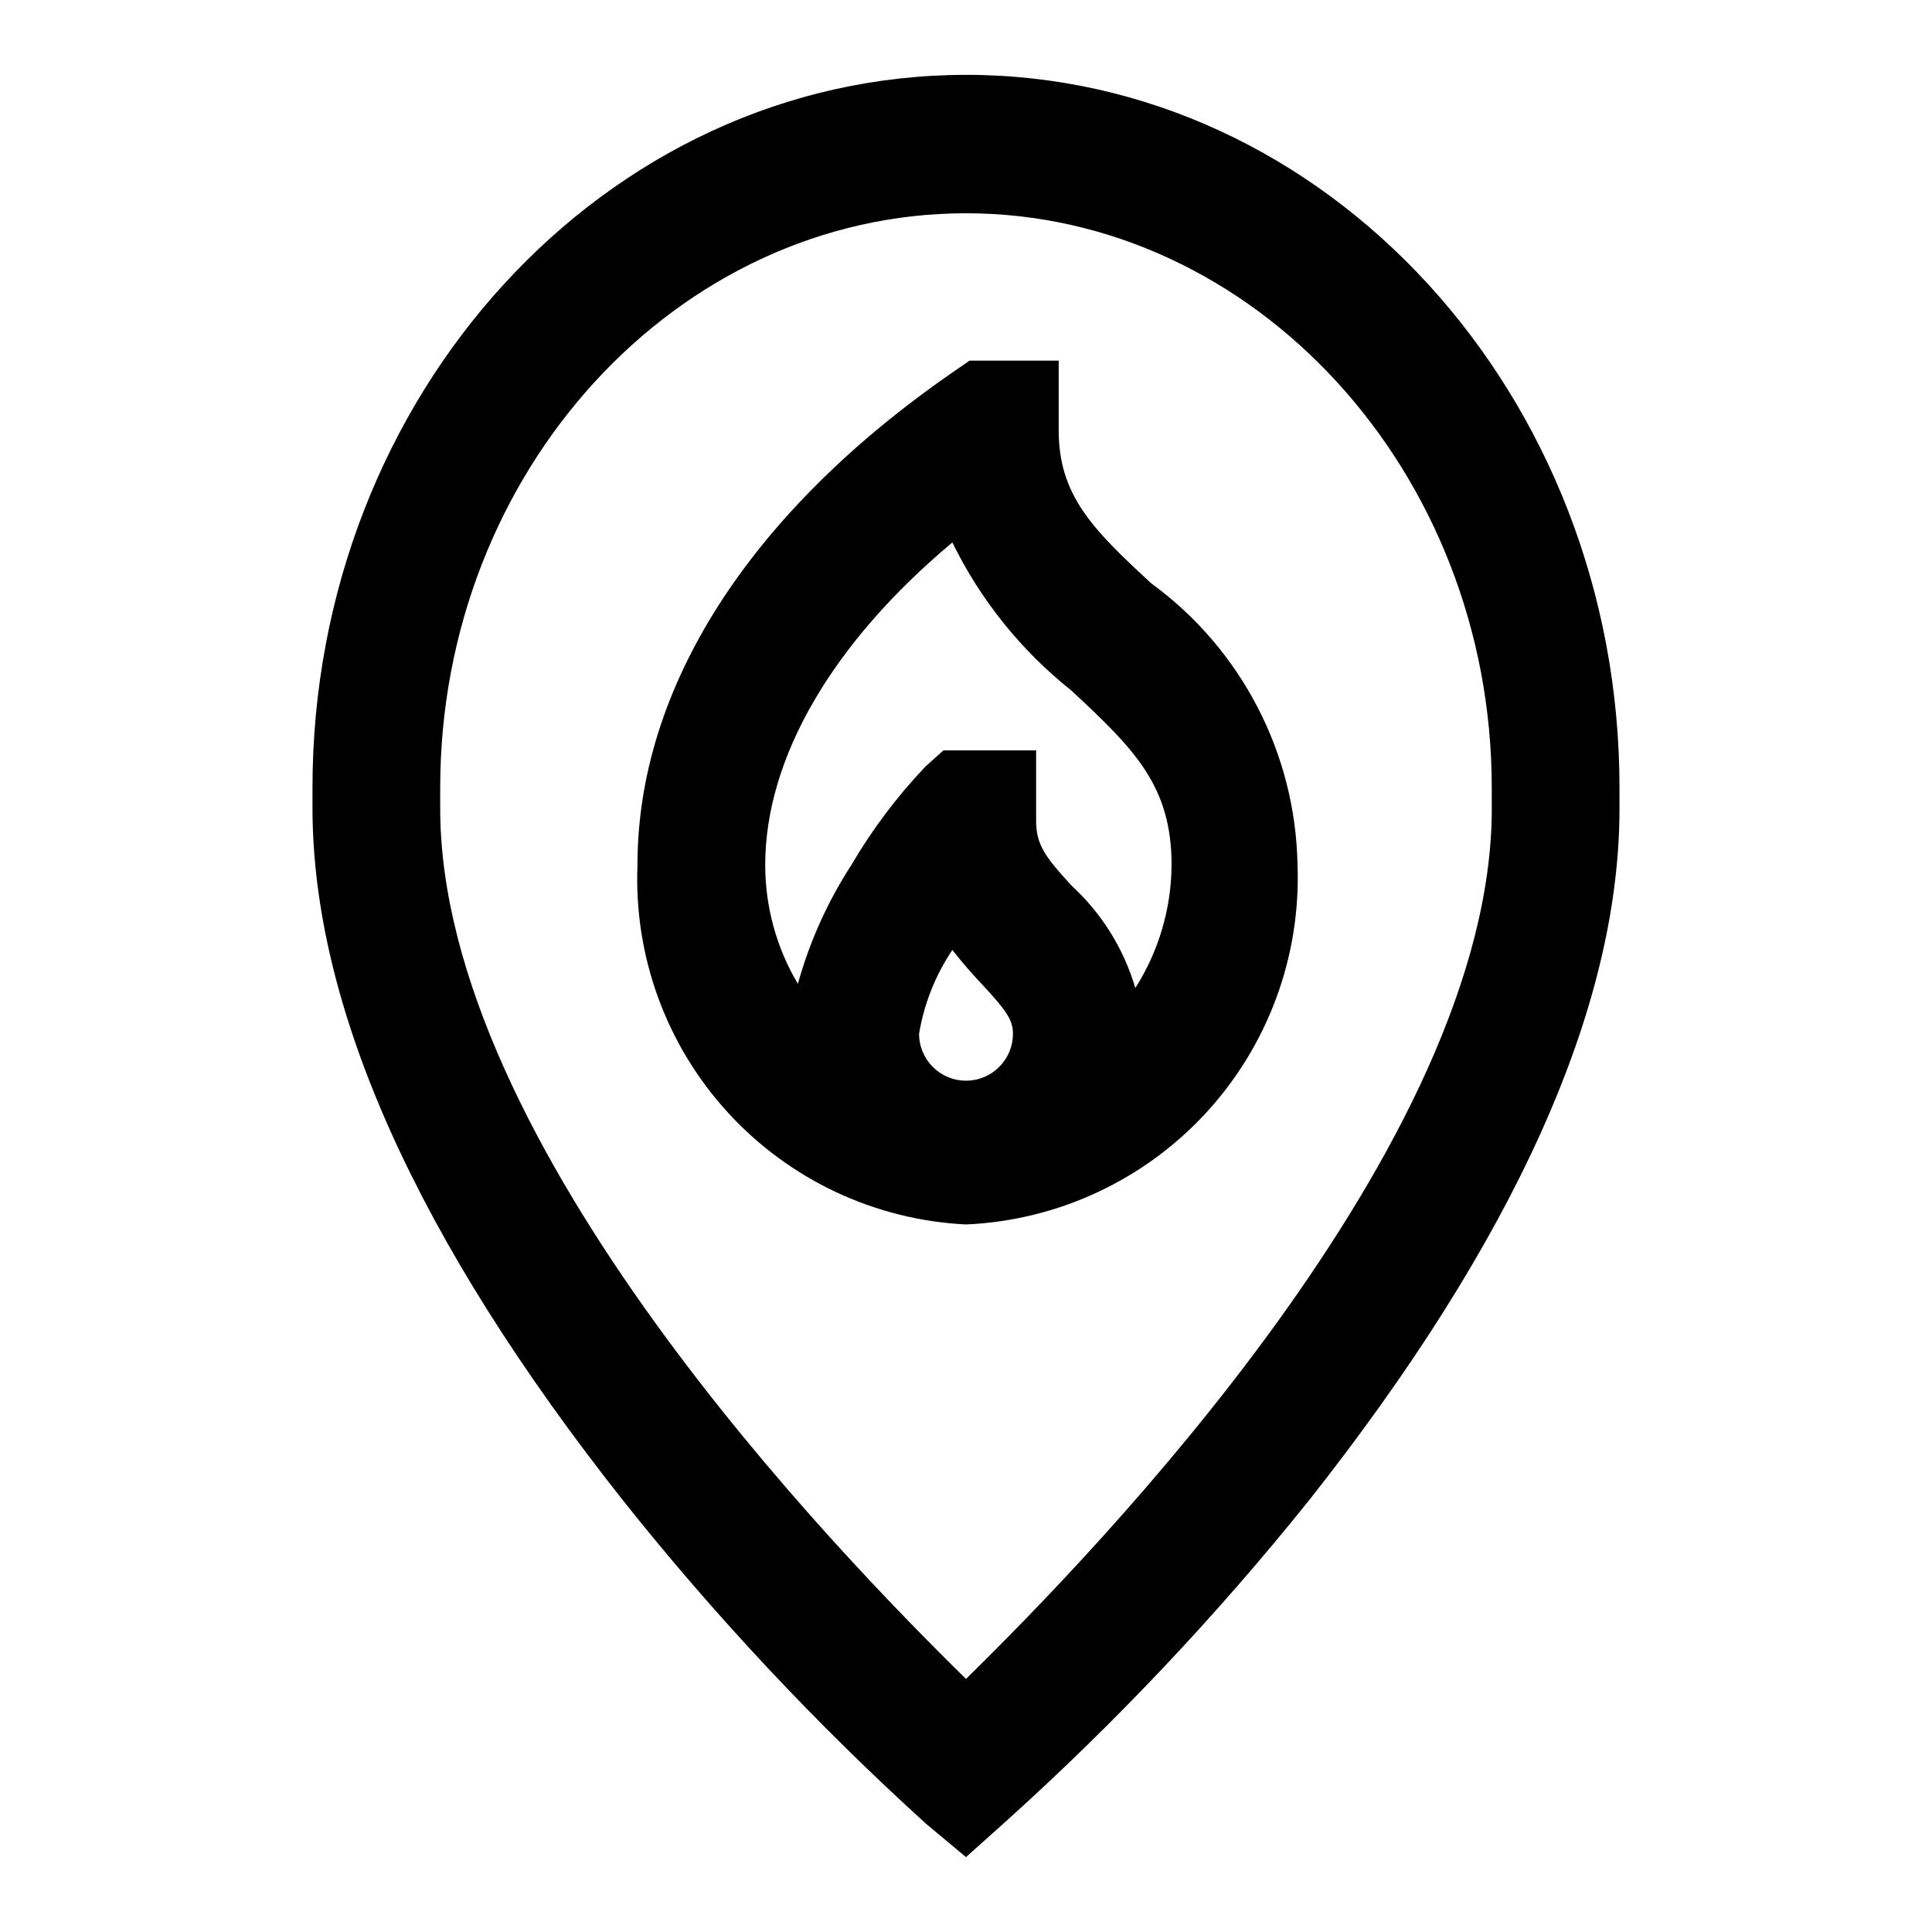 <?xml version="1.0" encoding="UTF-8"?>
<!-- Uploaded to: ICON Repo, www.svgrepo.com, Generator: ICON Repo Mixer Tools -->
<svg fill="#000000" width="800px" height="800px" version="1.1" viewBox="144 144 512 512" xmlns="http://www.w3.org/2000/svg">
 <path d="m400 163.84c-95.566 0-173.19 84.863-173.19 188.93v5.195c0 53.059 27.711 114.62 82.344 183.73 24.406 30.672 51.258 59.316 80.293 85.648l10.551 8.816 10.547-9.445v-0.004c29.012-26.129 55.863-54.562 80.293-85.016 54.633-69.117 82.344-130.68 82.344-183.42v-5.512c0-104.07-77.617-188.93-173.18-188.93zm139.34 194.44c-0.004 88.957-105.17 197.12-139.34 230.65-34.168-33.535-139.34-141.7-139.34-230.65v-5.512c0-84.074 62.977-152.25 139.34-152.25 76.355 0 139.33 68.488 139.33 152.25zm-90.215-59.668c-15.742-14.484-24.562-23.457-24.562-40.621v-18.418h-23.617l-4.566 3.148c-53.688 37.156-83.445 83.445-83.445 130.52h0.004c-0.984 24.148 7.613 47.711 23.922 65.551 16.305 17.84 39 28.516 63.145 29.699 24.25-1.062 47.098-11.676 63.555-29.52 16.457-17.844 25.191-41.473 24.297-65.73-0.52-29.566-14.852-57.184-38.73-74.629zm-61.559 119.34c1.32-7.941 4.328-15.512 8.816-22.199 2.832 3.621 5.512 6.613 8.031 9.289 6.297 6.769 8.031 9.289 8.031 12.91h-0.004c0 6.871-5.57 12.438-12.438 12.438-6.871 0-12.438-5.566-12.438-12.438zm57.309-12.121h-0.004c-3.051-10.387-8.875-19.75-16.844-27.082-7.086-7.715-9.445-10.863-9.445-17.32v-18.574h-24.562l-4.723 4.25c-7.547 7.922-14.152 16.695-19.68 26.137-6.297 9.715-11.074 20.332-14.172 31.488-5.66-9.527-8.652-20.406-8.656-31.488 0-28.34 17.789-58.883 49.594-85.488v-0.004c7.453 15.242 18.211 28.637 31.488 39.203 17.004 15.742 26.609 25.504 26.609 46.289h-0.004c-0.07 11.551-3.402 22.844-9.605 32.59z"/>
</svg>